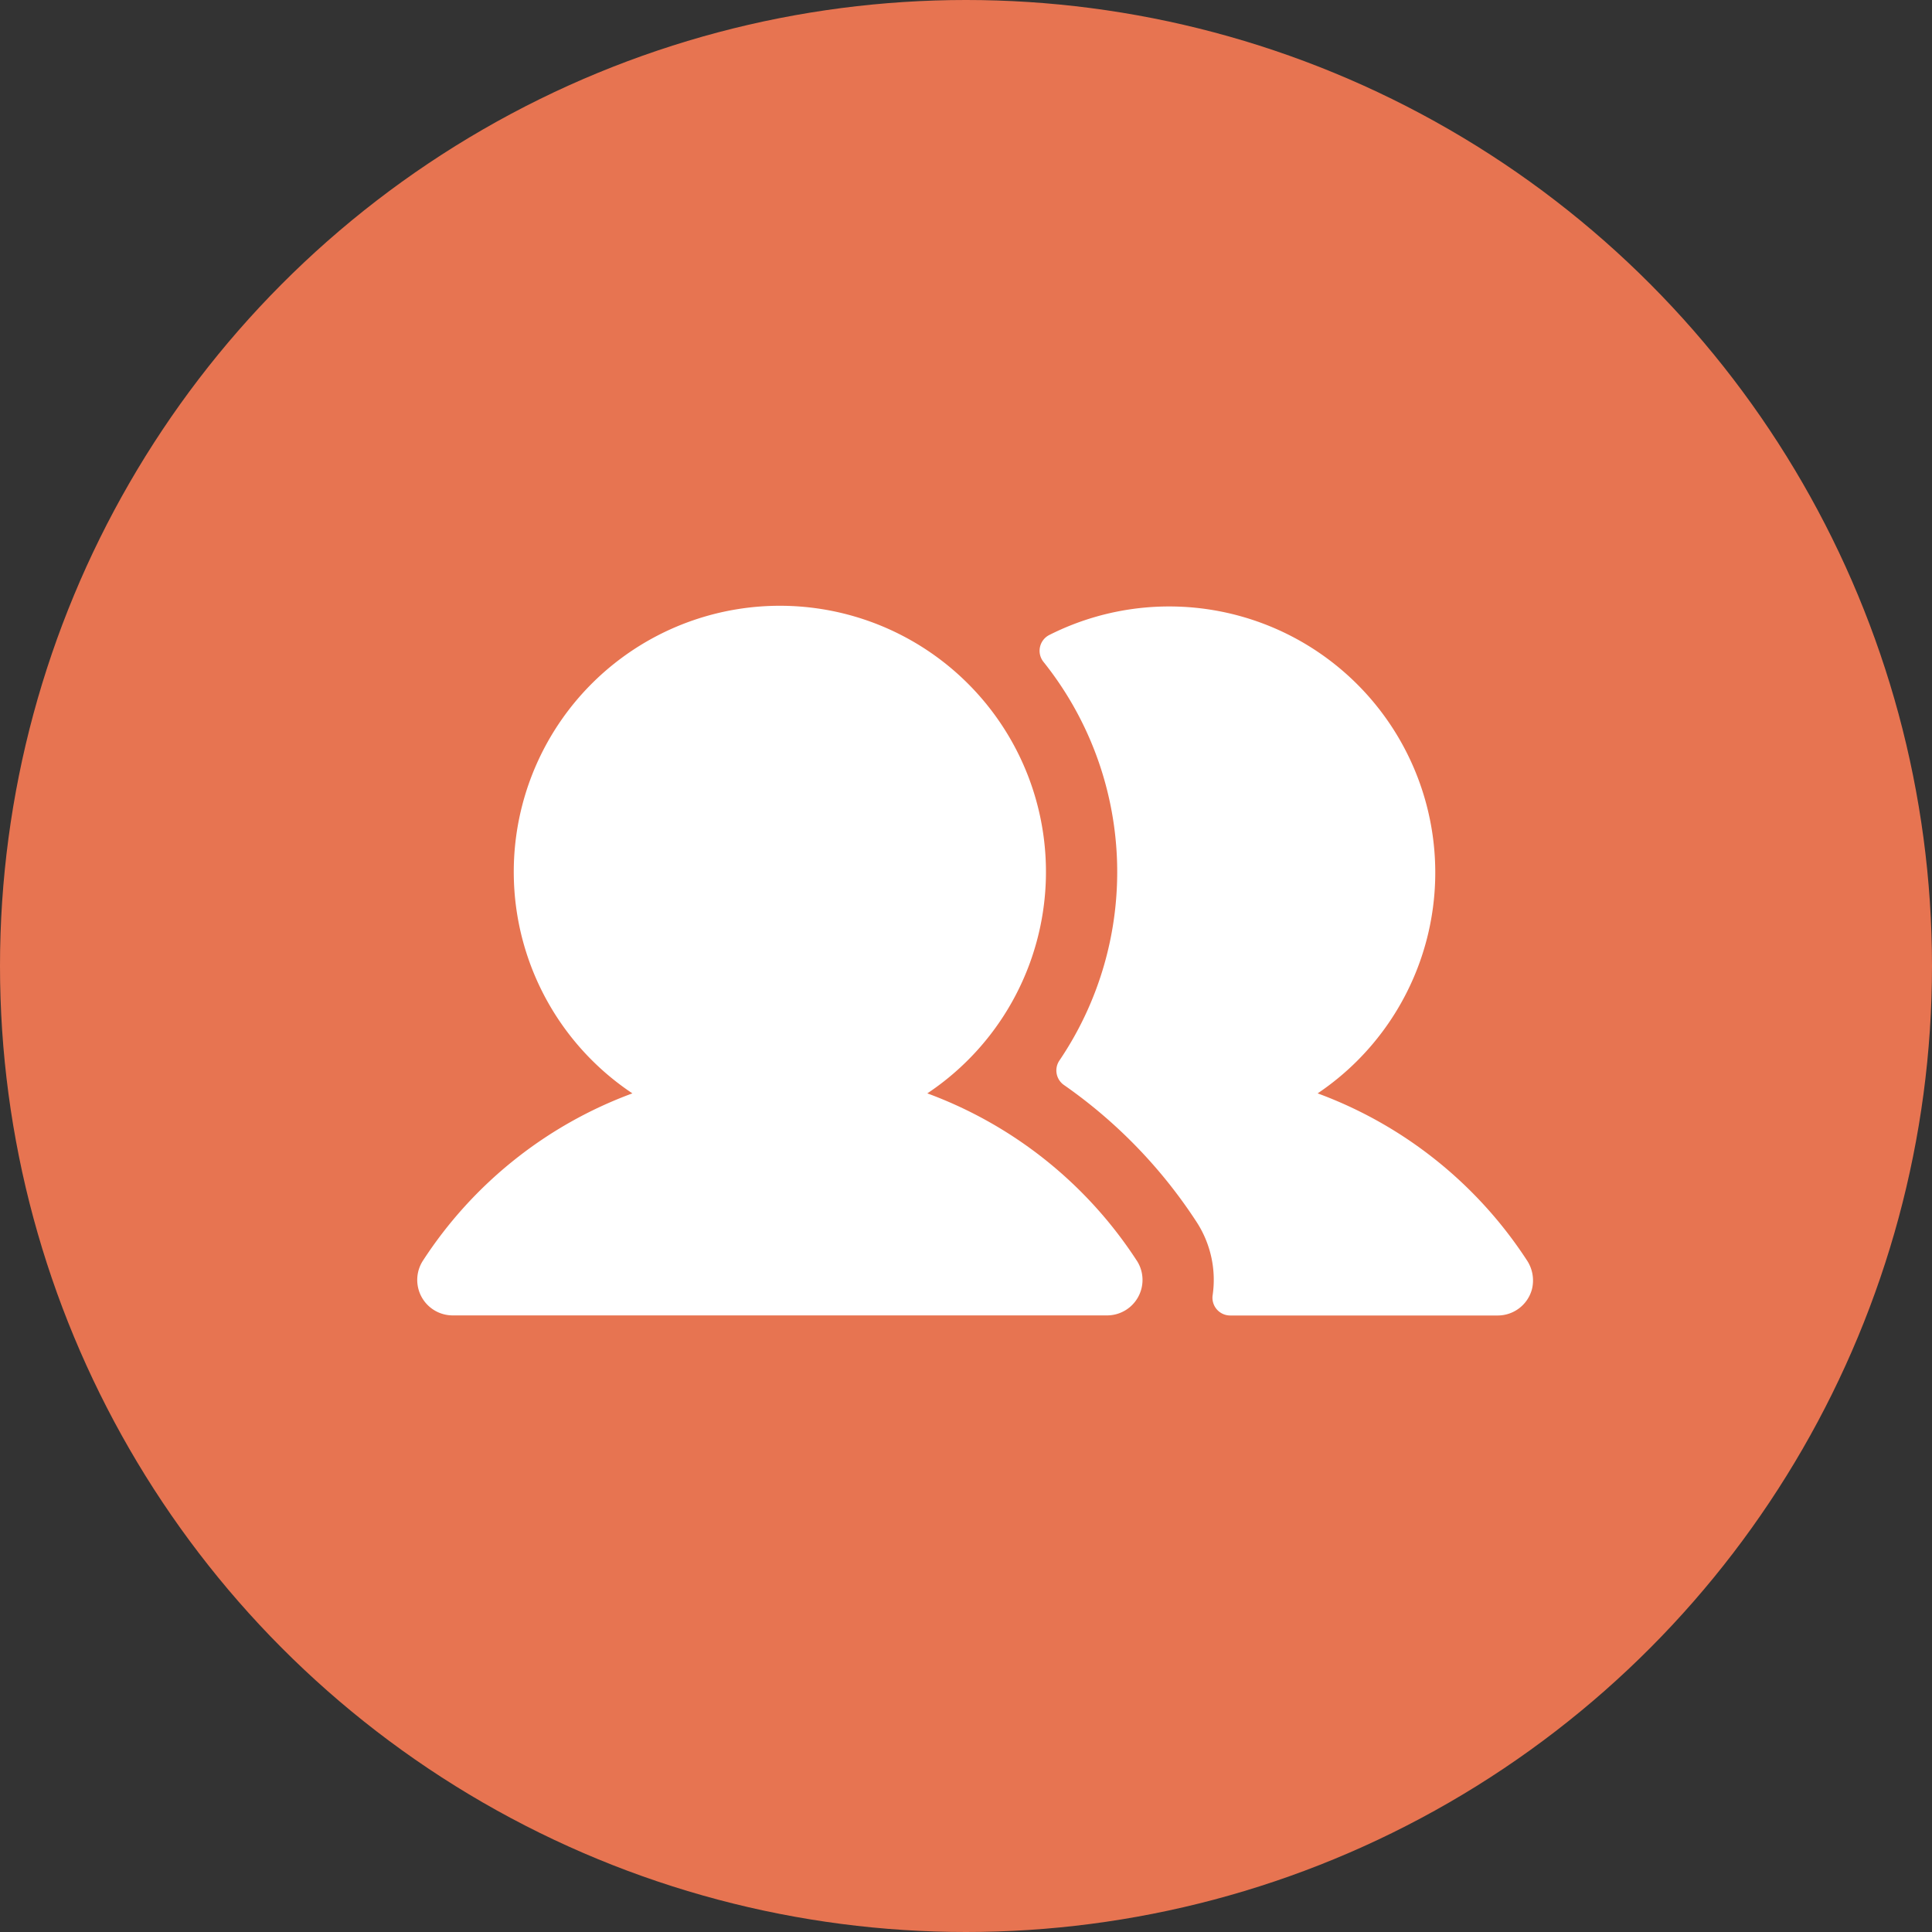 <?xml version="1.0" encoding="UTF-8"?>
<svg xmlns="http://www.w3.org/2000/svg" width="67" height="67" viewBox="0 0 67 67">
  <rect x="0" y="0" width="67" height="67" fill="#333333" stroke="none"/>
  <g id="Group_64" data-name="Group 64" transform="translate(0 -0.328)">
    <circle id="Ellipse_10" data-name="Ellipse 10" cx="33.5" cy="33.5" r="33.5" transform="translate(0 0.328)" fill="#e77451"></circle>
    <path id="users-fill" d="M27.185,70.686a1.23,1.23,0,0,1-1.031,1.9H3.461a1.23,1.23,0,0,1-1.031-1.9,14.739,14.739,0,0,1,7.263-5.8,9.228,9.228,0,1,1,10.228,0,14.739,14.739,0,0,1,7.263,5.8Zm13.521-.023a14.745,14.745,0,0,0-7.249-5.777,9.228,9.228,0,0,0-9.313-15.893.615.615,0,0,0-.2.923A11.663,11.663,0,0,1,24.5,63.749a.615.615,0,0,0,.165.851,17.275,17.275,0,0,1,4.591,4.742,3.679,3.679,0,0,1,.561,2.533.615.615,0,0,0,.608.714H39.7a1.23,1.23,0,0,0,1.189-.912A1.264,1.264,0,0,0,40.706,70.663Z" transform="translate(12.238 -26.641)" fill="#fff"></path>
  </g>
</svg>
